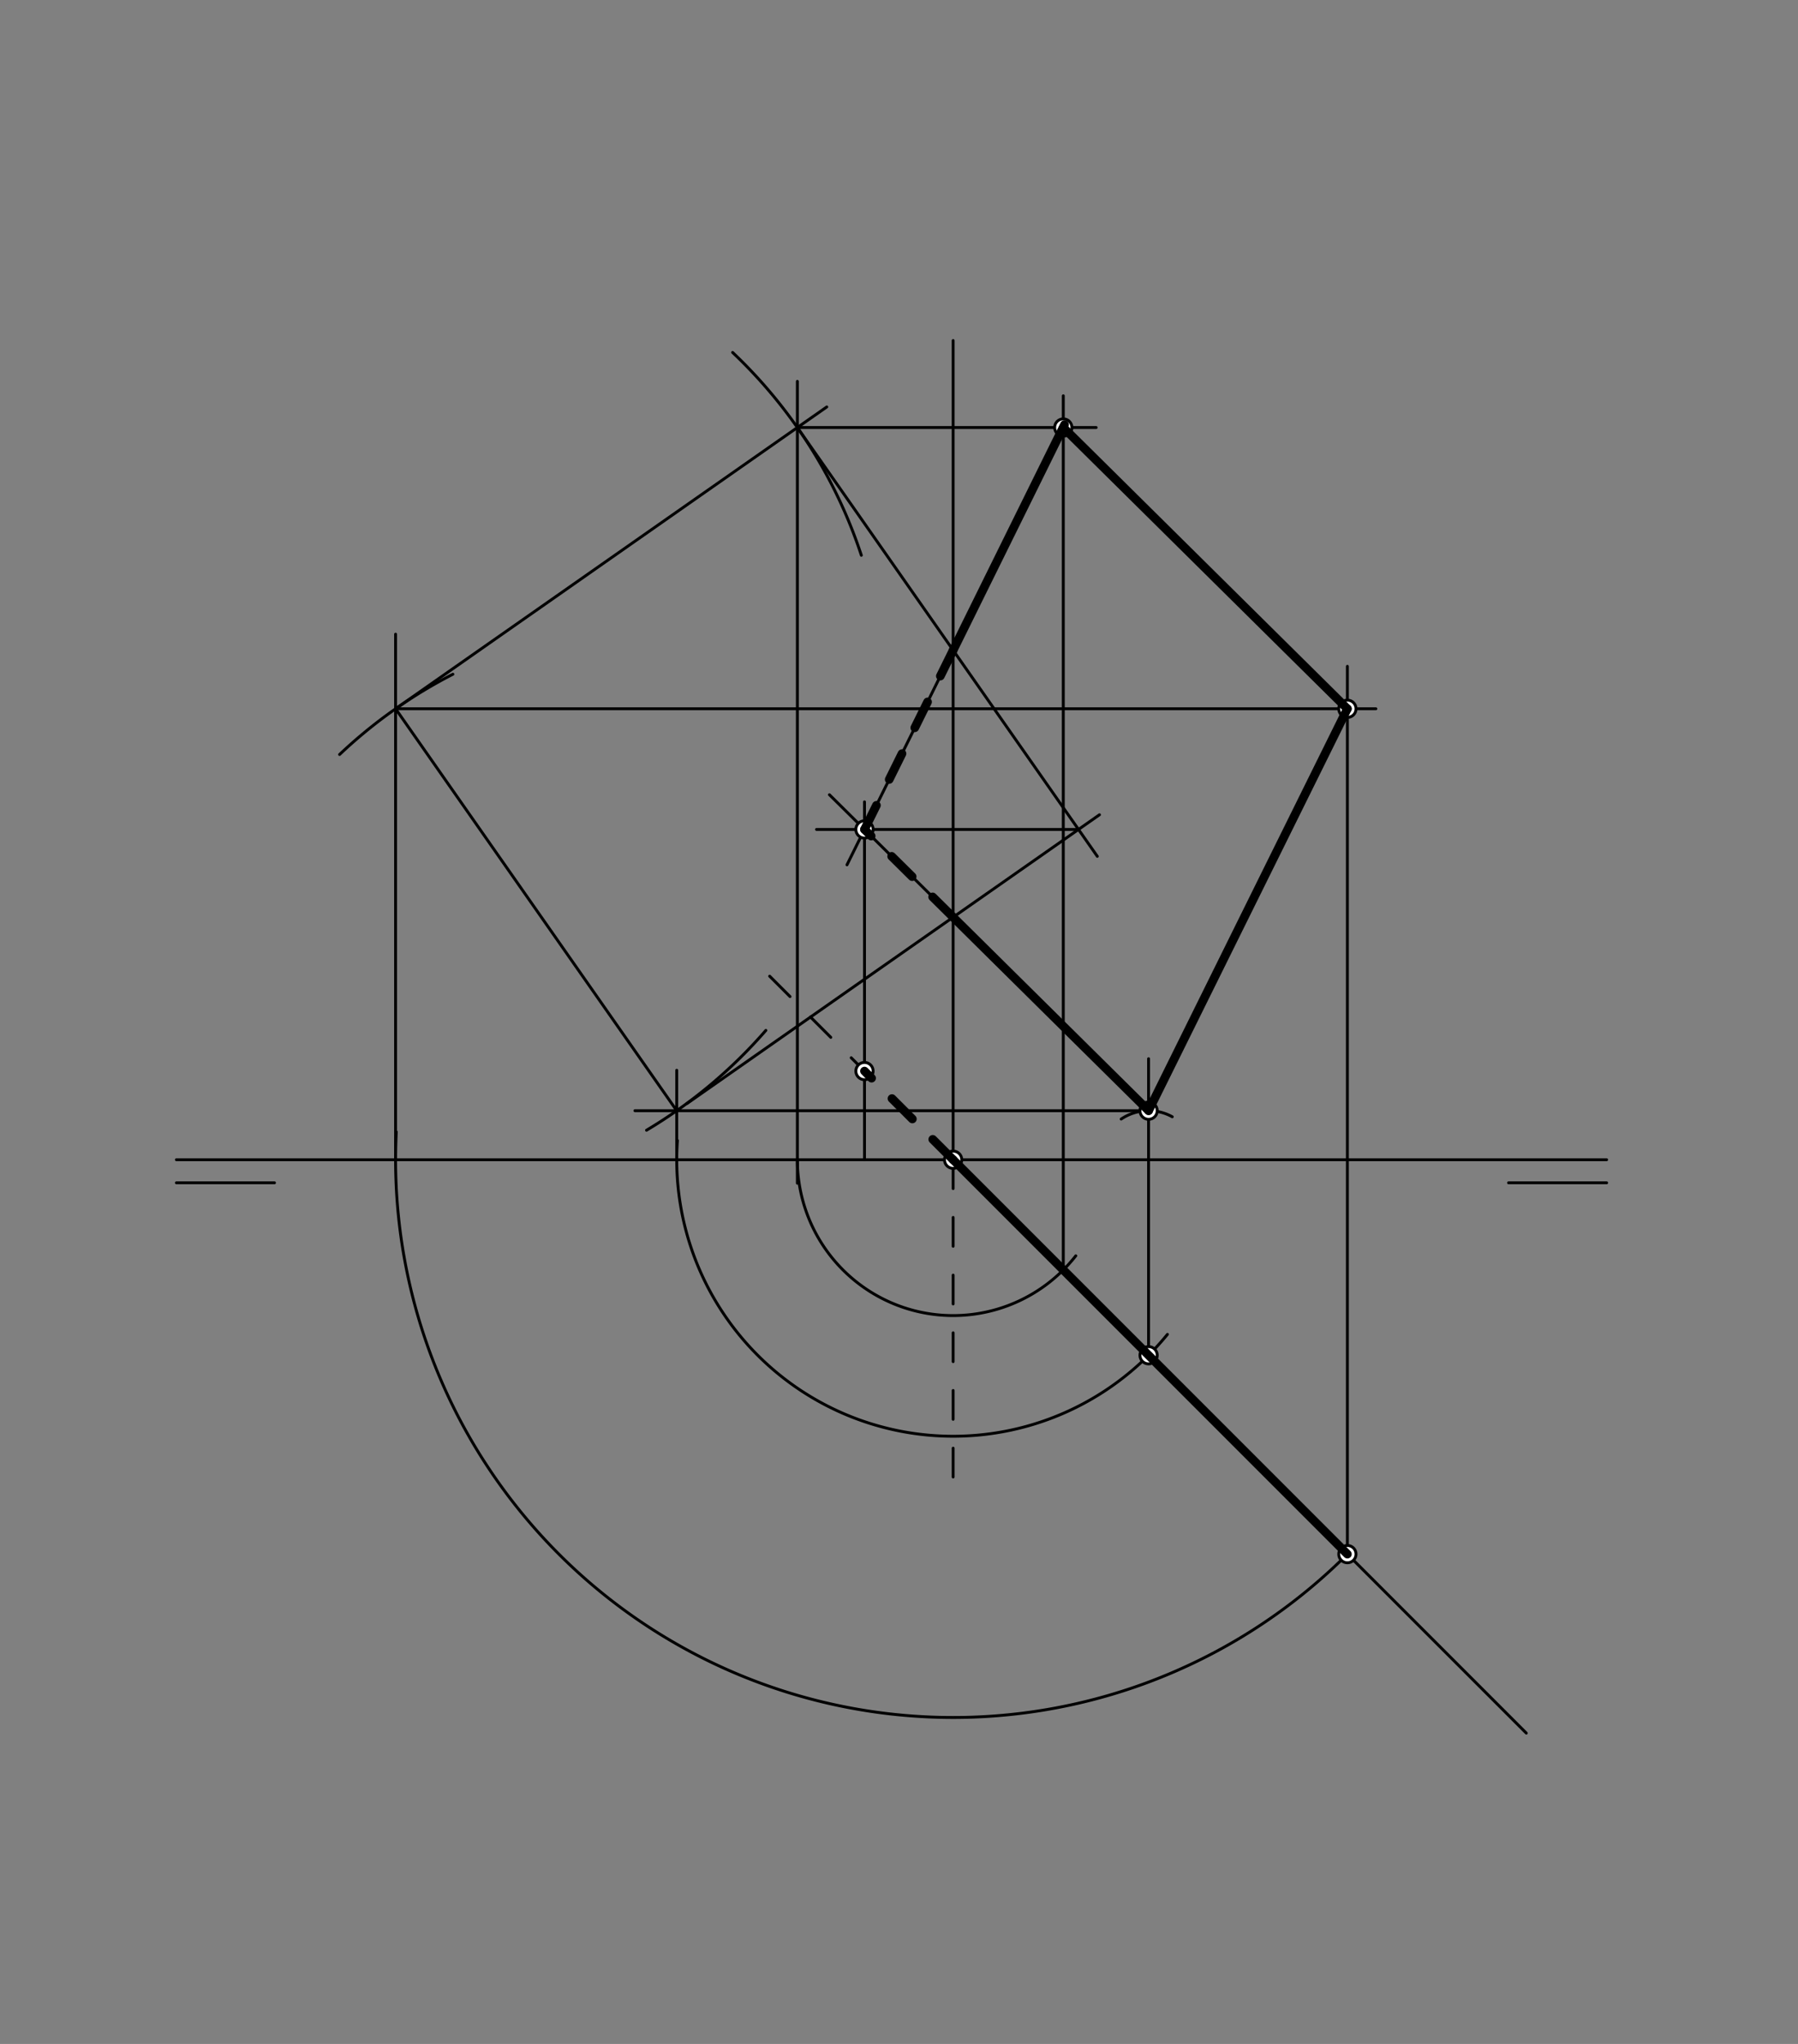 <svg xmlns="http://www.w3.org/2000/svg" class="svg--816" height="100%" preserveAspectRatio="xMidYMid meet" viewBox="0 0 623.622 708.661" width="100%"><rect x="0" y="0" width="623.622" height="708.661" fill="#808080" stroke="none"/><defs><marker id="marker-arrow" markerHeight="16" markerUnits="userSpaceOnUse" markerWidth="24" orient="auto-start-reverse" refX="24" refY="4" viewBox="0 0 24 8"><path d="M 0 0 L 24 4 L 0 8 z" stroke="inherit"></path></marker></defs><g class="aux-layer--949"><g class="element--733"><line stroke="#000000" stroke-dasharray="none" stroke-linecap="round" stroke-width="1" x1="61.183" x2="95.199" y1="410.1" y2="410.1"></line></g><g class="element--733"><line stroke="#000000" stroke-dasharray="none" stroke-linecap="round" stroke-width="1" x1="557.246" x2="61.183" y1="402.1" y2="402.1"></line></g><g class="element--733"><line stroke="#000000" stroke-dasharray="none" stroke-linecap="round" stroke-width="1" x1="557.246" x2="523.231" y1="410.1" y2="410.1"></line></g><g class="element--733"><line stroke="#000000" stroke-dasharray="none" stroke-linecap="round" stroke-width="1" x1="330.588" x2="529.388" y1="402.1" y2="600.9"></line></g><g class="element--733"><line stroke="#000000" stroke-dasharray="none" stroke-linecap="round" stroke-width="1" x1="330.588" x2="330.588" y1="118.075" y2="402.1"></line></g><g class="element--733"><line stroke="#000000" stroke-dasharray="10" stroke-linecap="round" stroke-width="1" x1="330.588" x2="330.588" y1="402.1" y2="517.075"></line></g><g class="element--733"><line stroke="#000000" stroke-dasharray="10" stroke-linecap="round" stroke-width="1" x1="330.588" x2="263.288" y1="402.1" y2="334.8"></line></g><g class="element--733"><line stroke="#000000" stroke-dasharray="none" stroke-linecap="round" stroke-width="1" x1="398.377" x2="398.377" y1="469.889" y2="367.075"></line></g><g class="element--733"><path d="M 406.589 387.206 A 17.008 17.008 0 0 0 388.874 387.994" fill="none" stroke="#000000" stroke-dasharray="none" stroke-linecap="round" stroke-width="1"></path></g><g class="element--733"><path d="M 404.916 462.648 A 95.868 95.868 0 0 1 234.953 395.429" fill="none" stroke="#000000" stroke-dasharray="none" stroke-linecap="round" stroke-width="1"></path></g><g class="element--733"><line stroke="#000000" stroke-dasharray="none" stroke-linecap="round" stroke-width="1" x1="234.72" x2="234.72" y1="402.1" y2="371.075"></line></g><g class="element--733"><line stroke="#000000" stroke-dasharray="none" stroke-linecap="round" stroke-width="1" x1="398.377" x2="220.212" y1="385.092" y2="385.092"></line></g><g class="element--733"><path d="M 467.328 538.84 A 193.38 193.38 0 0 1 137.45 392.433" fill="none" stroke="#000000" stroke-dasharray="none" stroke-linecap="round" stroke-width="1"></path></g><g class="element--733"><line stroke="#000000" stroke-dasharray="none" stroke-linecap="round" stroke-width="1" x1="137.209" x2="137.209" y1="402.1" y2="219.875"></line></g><g class="element--733"><path d="M 117.784 261.591 A 170.079 170.079 0 0 1 157.08 233.769" fill="none" stroke="#000000" stroke-dasharray="none" stroke-linecap="round" stroke-width="1"></path></g><g class="element--733"><line stroke="#000000" stroke-dasharray="none" stroke-linecap="round" stroke-width="1" x1="234.72" x2="137.209" y1="385.092" y2="245.743"></line></g><g class="element--733"><path d="M 224.246 391.864 A 170.079 170.079 0 0 0 265.629 357.255" fill="none" stroke="#000000" stroke-dasharray="none" stroke-linecap="round" stroke-width="1"></path></g><g class="element--733"><path d="M 298.745 192.52 A 170.079 170.079 0 0 0 254.101 122.2" fill="none" stroke="#000000" stroke-dasharray="none" stroke-linecap="round" stroke-width="1"></path></g><g class="element--733"><line stroke="#000000" stroke-dasharray="none" stroke-linecap="round" stroke-width="1" x1="137.209" x2="286.763" y1="245.743" y2="141.09"></line></g><g class="element--733"><line stroke="#000000" stroke-dasharray="none" stroke-linecap="round" stroke-width="1" x1="238.308" x2="381.343" y1="382.582" y2="282.491"></line></g><g class="element--733"><line stroke="#000000" stroke-dasharray="none" stroke-linecap="round" stroke-width="1" x1="276.558" x2="380.595" y1="148.231" y2="296.905"></line></g><g class="element--733"><line stroke="#000000" stroke-dasharray="none" stroke-linecap="round" stroke-width="1" x1="276.558" x2="276.558" y1="132.225" y2="410.225"></line></g><g class="element--733"><path d="M 276.558 402.1 A 54.03 54.03 0 0 0 373.127 435.412" fill="none" stroke="#000000" stroke-dasharray="none" stroke-linecap="round" stroke-width="1"></path></g><g class="element--733"><line stroke="#000000" stroke-dasharray="none" stroke-linecap="round" stroke-width="1" x1="368.793" x2="368.793" y1="440.305" y2="137.225"></line></g><g class="element--733"><line stroke="#000000" stroke-dasharray="none" stroke-linecap="round" stroke-width="1" x1="276.558" x2="380.212" y1="148.231" y2="148.231"></line></g><g class="element--733"><line stroke="#000000" stroke-dasharray="none" stroke-linecap="round" stroke-width="1" x1="467.328" x2="467.328" y1="538.84" y2="231.025"></line></g><g class="element--733"><line stroke="#000000" stroke-dasharray="none" stroke-linecap="round" stroke-width="1" x1="137.209" x2="477.212" y1="245.743" y2="245.743"></line></g><g class="element--733"><line stroke="#000000" stroke-dasharray="none" stroke-linecap="round" stroke-width="1" x1="374.07" x2="283.212" y1="287.58" y2="287.58"></line></g><g class="element--733"><line stroke="#000000" stroke-dasharray="none" stroke-linecap="round" stroke-width="1" x1="368.793" x2="293.772" y1="148.231" y2="299.848"></line></g><g class="element--733"><line stroke="#000000" stroke-dasharray="none" stroke-linecap="round" stroke-width="1" x1="398.377" x2="287.684" y1="385.092" y2="275.549"></line></g><g class="element--733"><line stroke="#000000" stroke-dasharray="none" stroke-linecap="round" stroke-width="1" x1="299.842" x2="299.842" y1="278.025" y2="402.1"></line></g><g class="element--733"><circle cx="330.588" cy="402.1" r="3" stroke="#000000" stroke-width="1" fill="#ffffff"></circle>}</g><g class="element--733"><circle cx="398.377" cy="469.889" r="3" stroke="#000000" stroke-width="1" fill="#ffffff"></circle>}</g><g class="element--733"><circle cx="467.328" cy="538.84" r="3" stroke="#000000" stroke-width="1" fill="#ffffff"></circle>}</g><g class="element--733"><circle cx="398.377" cy="385.092" r="3" stroke="#000000" stroke-width="1" fill="#ffffff"></circle>}</g><g class="element--733"><circle cx="368.793" cy="148.231" r="3" stroke="#000000" stroke-width="1" fill="#ffffff"></circle>}</g><g class="element--733"><circle cx="467.328" cy="245.743" r="3" stroke="#000000" stroke-width="1" fill="#ffffff"></circle>}</g><g class="element--733"><circle cx="299.842" cy="287.58" r="3" stroke="#000000" stroke-width="1" fill="#ffffff"></circle>}</g><g class="element--733"><circle cx="299.842" cy="371.354" r="3" stroke="#000000" stroke-width="1" fill="#ffffff"></circle>}</g></g><g class="main-layer--75a"><g class="element--733"><line stroke="#000000" stroke-dasharray="none" stroke-linecap="round" stroke-width="3" x1="398.377" x2="467.328" y1="385.092" y2="245.743"></line></g><g class="element--733"><line stroke="#000000" stroke-dasharray="none" stroke-linecap="round" stroke-width="3" x1="467.328" x2="368.793" y1="245.743" y2="148.231"></line></g><g class="element--733"><line stroke="#000000" stroke-dasharray="none" stroke-linecap="round" stroke-width="3" x1="369.212" x2="330.588" y1="147.225" y2="225.443"></line></g><g class="element--733"><line stroke="#000000" stroke-dasharray="10" stroke-linecap="round" stroke-width="3" x1="330.588" x2="299.842" y1="225.443" y2="287.58"></line></g><g class="element--733"><line stroke="#000000" stroke-dasharray="none" stroke-linecap="round" stroke-width="3" x1="398.377" x2="330.588" y1="385.092" y2="318.007"></line></g><g class="element--733"><line stroke="#000000" stroke-dasharray="10" stroke-linecap="round" stroke-width="3" x1="330.588" x2="299.842" y1="318.007" y2="287.58"></line></g><g class="element--733"><line stroke="#000000" stroke-dasharray="none" stroke-linecap="round" stroke-width="3" x1="467.328" x2="330.588" y1="538.84" y2="402.1"></line></g><g class="element--733"><line stroke="#000000" stroke-dasharray="10" stroke-linecap="round" stroke-width="3" x1="330.588" x2="299.842" y1="402.1" y2="371.354"></line></g></g><g class="snaps-layer--ac6"></g><g class="temp-layer--52d"></g></svg>